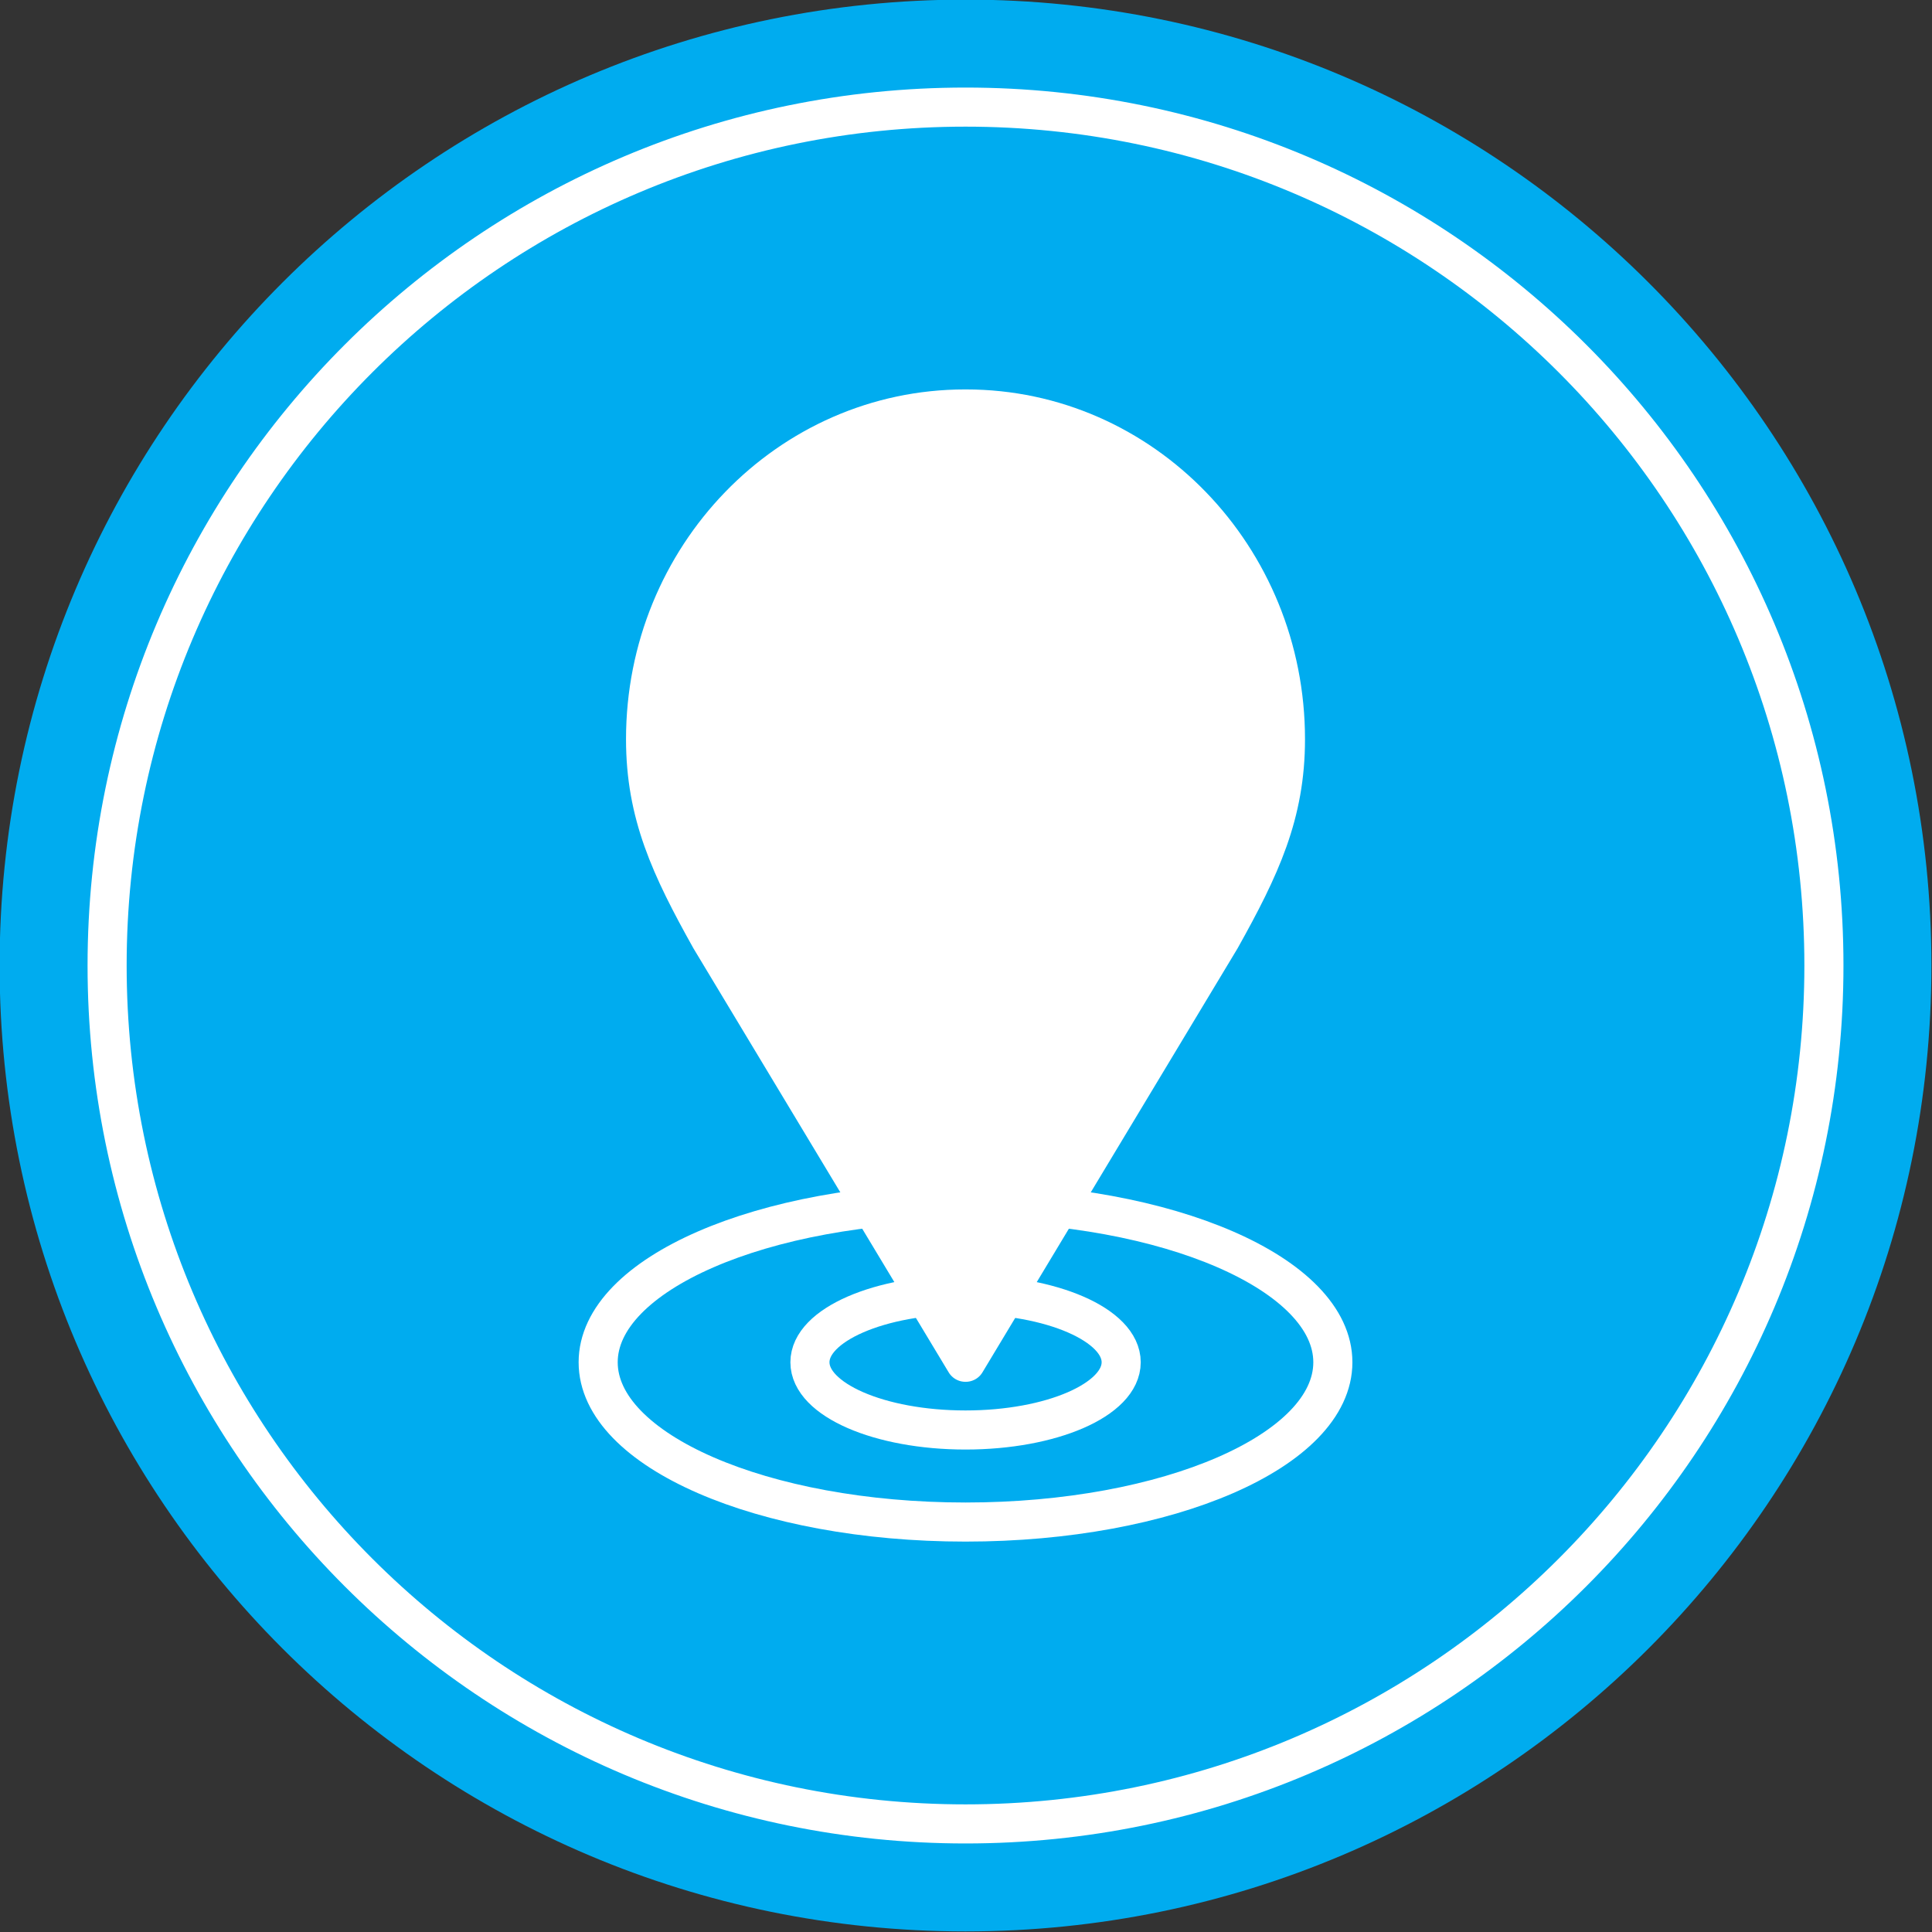 <?xml version="1.0" encoding="UTF-8"?><svg xmlns="http://www.w3.org/2000/svg" xmlns:xlink="http://www.w3.org/1999/xlink" height="197.7" preserveAspectRatio="xMidYMid meet" version="1.1" viewBox="113.8 113.8 197.7 197.7" width="197.7" zoomAndPan="magnify">
 <rect x="113.8" y="113.8" width="197.7" height="197.7" fill="#333333" stroke="none"/>
 <g id="surface1">
  <g id="change1_1"><path d="m311.44 212.6c0 54.59-44.25 98.84-98.84 98.84s-98.84-44.25-98.84-98.84 44.25-98.84 98.84-98.84 98.84 44.25 98.84 98.84" fill="#00acef"/></g>
  <path d="m3004.4 2126c0-485.1-393.3-878.4-878.4-878.4s-878.4 393.3-878.4 878.4 393.3 878.4 878.4 878.4 878.4-393.3 878.4-878.4z" fill="none" stroke="#fff" stroke-miterlimit="10" stroke-width="40" transform="matrix(.1 0 0 -.1 0 425.2)"/>
  <path d="m2285.3 1720c0-38.3-71.4-69.3-159.3-69.3-88 0-159.2 31-159.2 69.3 0 38.2 71.2 69.2 159.2 69.2 87.9 0 159.3-31 159.3-69.2zm0 0" fill="none" stroke="#fff" stroke-linecap="round" stroke-linejoin="round" stroke-miterlimit="10" stroke-width="40" transform="matrix(.1 0 0 -.1 0 425.2)"/>
  <path d="m2501.9 1720c0-90.3-168.3-163.5-375.9-163.5s-375.9 73.2-375.9 163.5c0 90.2 168.3 163.4 375.9 163.4s375.9-73.2 375.9-163.4zm0 0" fill="none" stroke="#fff" stroke-linecap="round" stroke-linejoin="round" stroke-miterlimit="10" stroke-width="40" transform="matrix(.1 0 0 -.1 0 425.2)"/>
  <g id="change2_1"><path d="m212.65 155.65h-0.05-0.05c-18.05 0-32.69 15.13-32.69 33.79 0 7.66 2.55 13.1 6.63 20.4l26.1 43.36 0.01-0.02 0.02 0.02 26.09-43.36c4.08-7.3 6.63-12.74 6.63-20.4 0-18.66-14.64-33.79-32.69-33.79" fill="#fff"/></g>
  <path d="m2126.5 2695.5h-0.5-0.5c-180.5 0-326.9-151.3-326.9-337.9 0-76.6 25.5-131 66.3-204l261-433.6 0.1 0.2 0.2-0.2 260.9 433.6c40.8 73 66.3 127.4 66.3 204 0 186.6-146.4 337.9-326.9 337.9zm0 0" fill="none" stroke="#fff" stroke-linecap="round" stroke-linejoin="round" stroke-miterlimit="10" stroke-width="40" transform="matrix(.1 0 0 -.1 0 425.2)"/>
 </g>
</svg>
